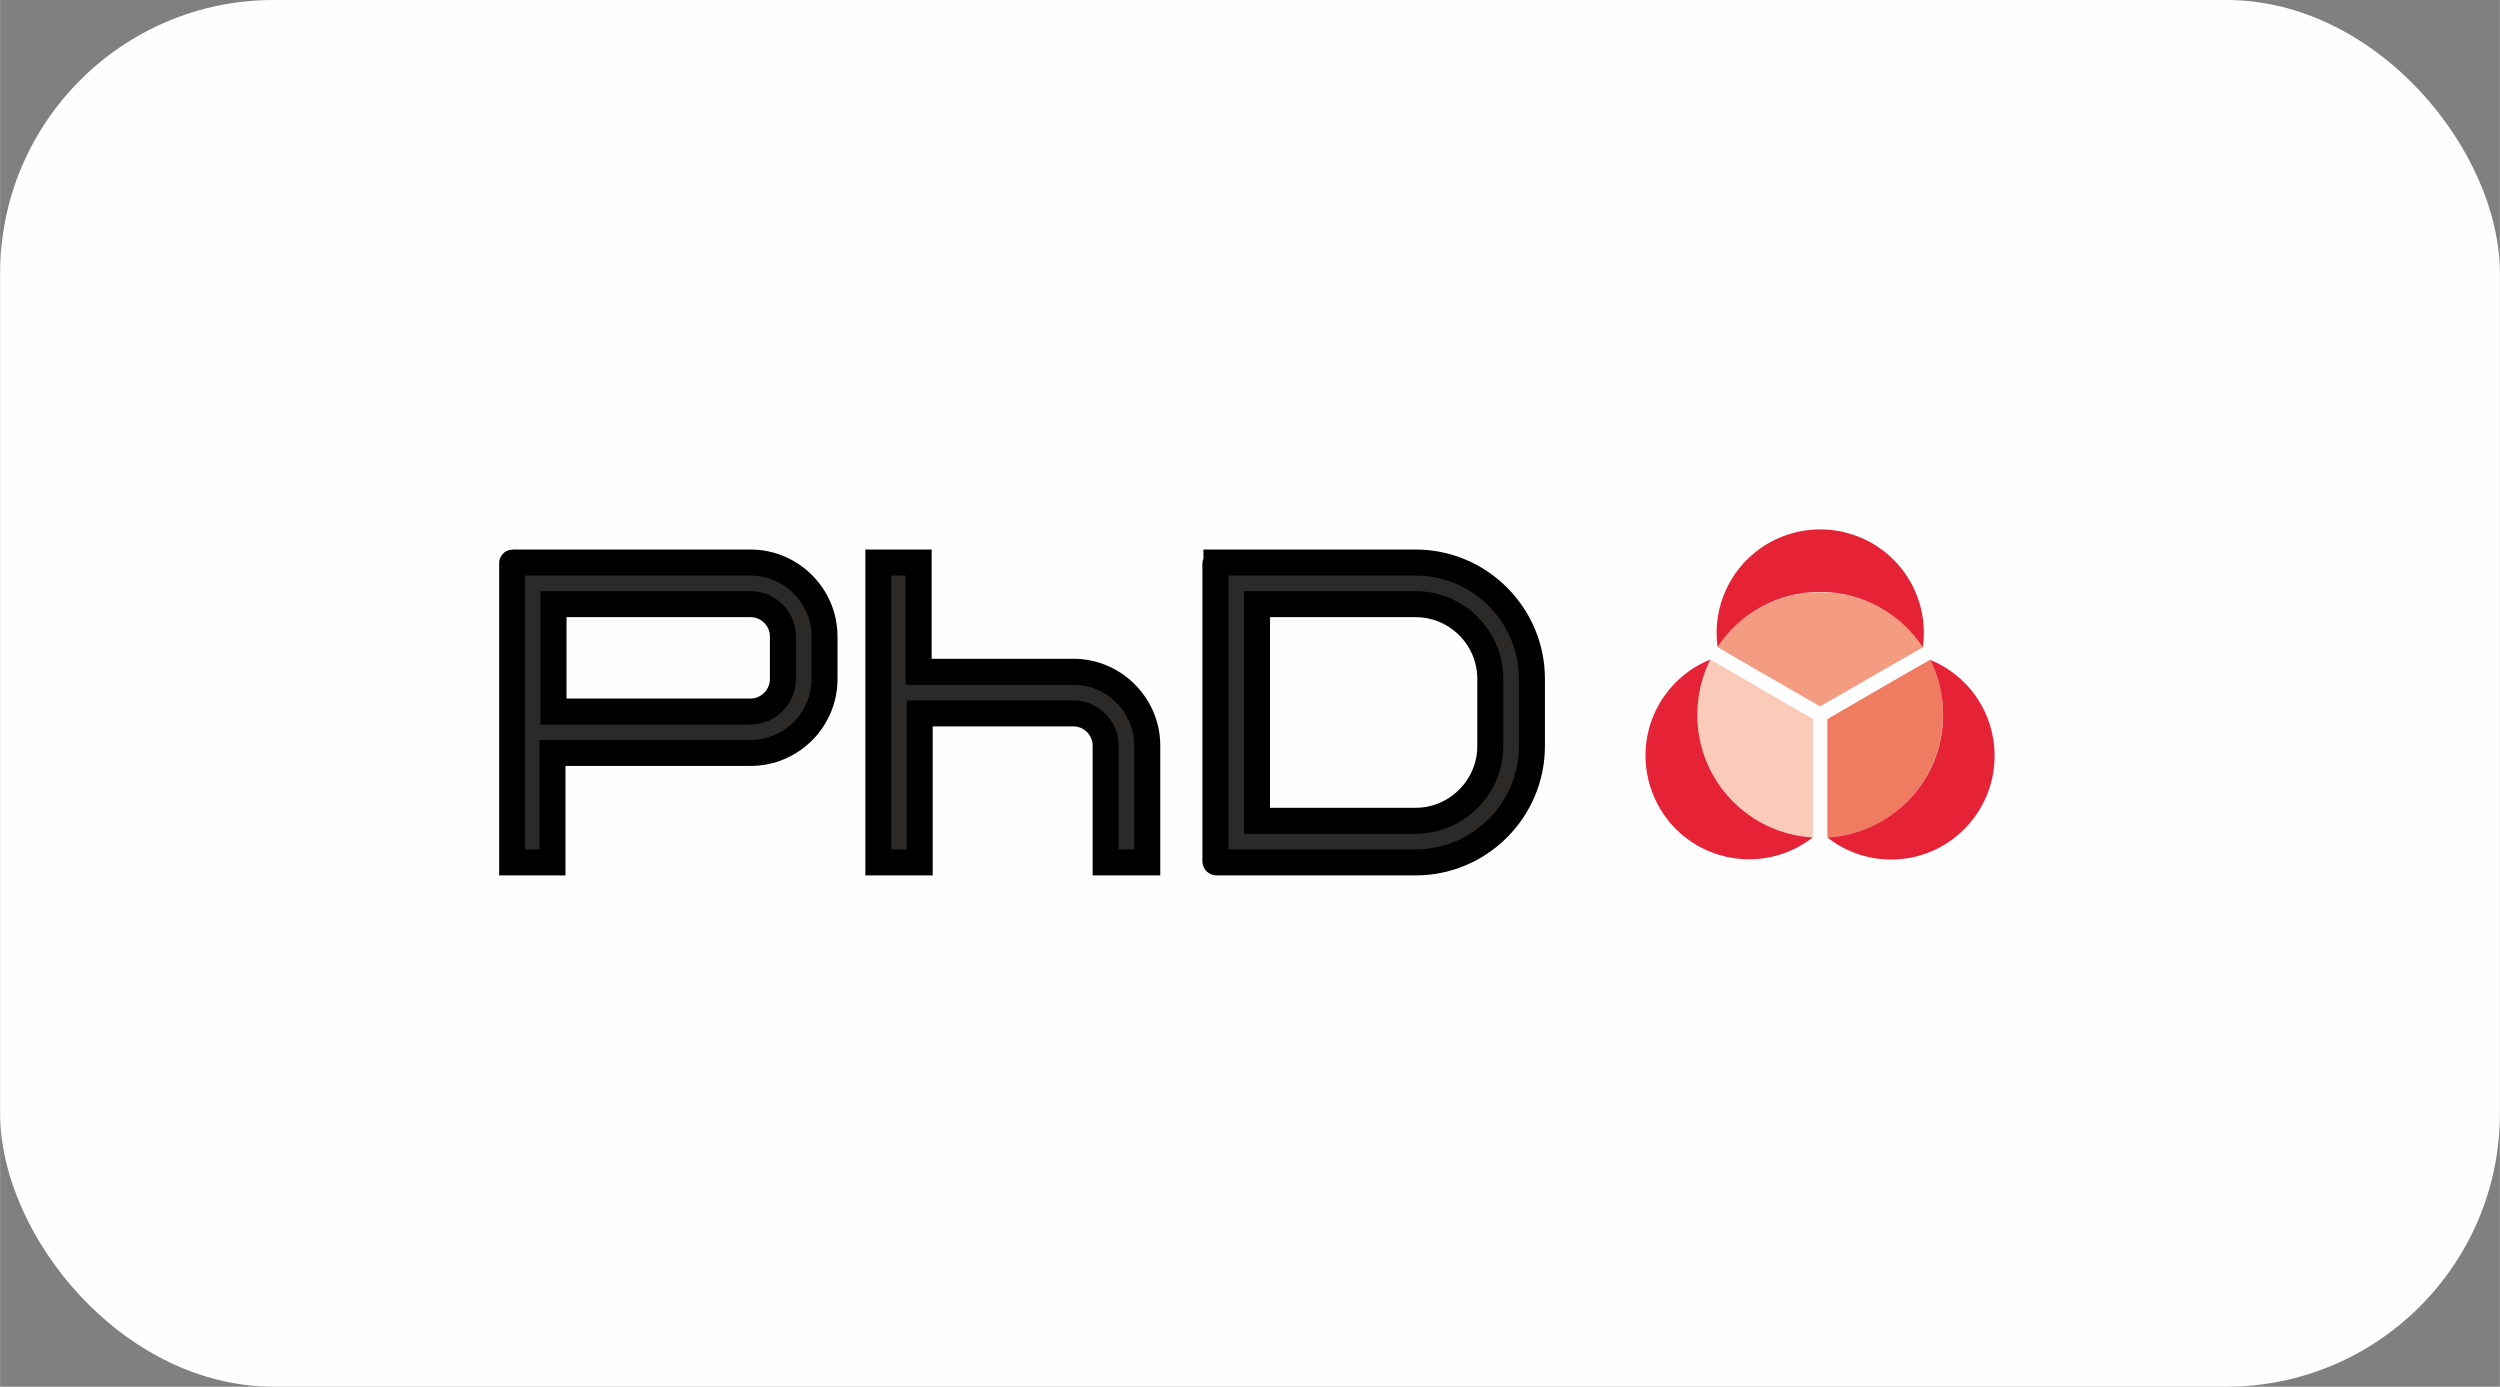 <?xml version="1.0" encoding="UTF-8"?>
<!DOCTYPE svg PUBLIC "-//W3C//DTD SVG 1.1//EN" "http://www.w3.org/Graphics/SVG/1.1/DTD/svg11.dtd">
<!-- Creator: CorelDRAW 2020 (64-Bit Evaluation Version) -->
<svg xmlns="http://www.w3.org/2000/svg" xml:space="preserve" width="512px" height="284px" version="1.1" style="shape-rendering:geometricPrecision; text-rendering:geometricPrecision; image-rendering:optimizeQuality; fill-rule:evenodd; clip-rule:evenodd"
viewBox="0 0 96.12 53.32"
 xmlns:xlink="http://www.w3.org/1999/xlink"
 xmlns:xodm="http://www.corel.com/coreldraw/odm/2003">
 <rect x="0" y="0" width="96.12" height="53.32" fill="#808080" stroke="none"/>
 <defs>
  <style type="text/css">
   <![CDATA[
    .str0 {stroke:black;stroke-miterlimit:22.926}
    .fil0 {fill:#FEFEFE}
    .fil1 {fill:#2B2A29}
    .fil5 {fill:#E62236}
    .fil3 {fill:#EF7B60}
    .fil4 {fill:#F39C81}
    .fil2 {fill:#FACBB9}
   ]]>
  </style>
 </defs>
 <g id="Layer_x0020_1">
  <rect class="fil0" width="96.12" height="53.32" rx="10.52" ry="10.52"/>
  <g id="_2642133945504">
   <path class="fil1 str0" d="M19.71 21.63l9.15 0c1.56,0 2.84,1.28 2.84,2.84l0 1.64c0,1.57 -1.28,2.84 -2.84,2.84l-7.62 0 0 4.21 -1.55 0 0 -4.23 0 0 0 -0.77 0 -6.51c0,-0.01 0.01,-0.02 0.02,-0.02zm1.57 1.6l0 4.13 7.58 0c0.68,0 1.24,-0.57 1.24,-1.25l0 -1.64c0,-0.68 -0.56,-1.24 -1.24,-1.24l-7.58 0z"/>
   <path class="fil1 str0" d="M35.32 25.83l5.95 0c1.56,0 2.84,1.28 2.84,2.84l0 4.49 -1.6 0 0 -4.49c0,-0.68 -0.56,-1.24 -1.24,-1.24l-5.91 0 0 5.73 -1.59 0 0 -6.53 0 -0.77 0 0 0 -4.23 1.55 0 0 4.2z"/>
   <path class="fil1 str0" d="M46.77 21.63l7.66 0c2.46,0 4.47,2.01 4.47,4.47l0 2.59c0,2.46 -2.01,4.47 -4.47,4.47l-7.66 0c-0.02,0 -0.04,-0.02 -0.04,-0.04l0 -11.45c0,-0.02 0.02,-0.04 0.04,-0.04zm1.56 1.6l0 8.33 6.1 0c1.58,0 2.87,-1.3 2.87,-2.87l0 -2.59c0,-1.58 -1.29,-2.87 -2.87,-2.87l-6.1 0z"/>
   <path class="fil2" d="M69.7 32.2c-3.41,-0.2 -5.45,-3.84 -3.94,-6.83l0 -0.01 3.95 2.29c0,0.38 0,4.55 -0.01,4.55z"/>
   <path class="fil3" d="M74.21 25.37c1.5,2.99 -0.54,6.64 -3.95,6.83l0 0 0 -4.55c0.33,-0.2 3.95,-2.29 3.95,-2.28z"/>
   <path class="fil4" d="M73.93 24.88l0 0.01 -3.95 2.27c-0.33,-0.19 -3.95,-2.27 -3.94,-2.28 1.86,-2.81 6.03,-2.81 7.89,0z"/>
   <path class="fil5" d="M66.04 24.88c-0.22,-1.56 0.51,-3.16 1.95,-3.99 1.91,-1.1 4.35,-0.45 5.45,1.46 0.46,0.8 0.61,1.69 0.49,2.54 -0.84,-1.28 -2.3,-2.13 -3.95,-2.13 -1.65,0 -3.1,0.84 -3.94,2.12zm8.17 0.49c1.46,0.59 2.48,2.02 2.48,3.69 0,2.2 -1.78,3.99 -3.98,3.99 -0.93,0 -1.78,-0.32 -2.45,-0.85 2.48,-0.14 4.45,-2.2 4.45,-4.71 0,-0.77 -0.18,-1.48 -0.5,-2.12zm-4.51 6.83c-1.24,0.97 -2.99,1.14 -4.44,0.31 -1.9,-1.1 -2.56,-3.54 -1.46,-5.45 0.47,-0.8 1.16,-1.38 1.96,-1.7 -0.32,0.64 -0.5,1.36 -0.5,2.13 0,2.51 1.96,4.57 4.44,4.71z"/>
  </g>
 </g>
</svg>

